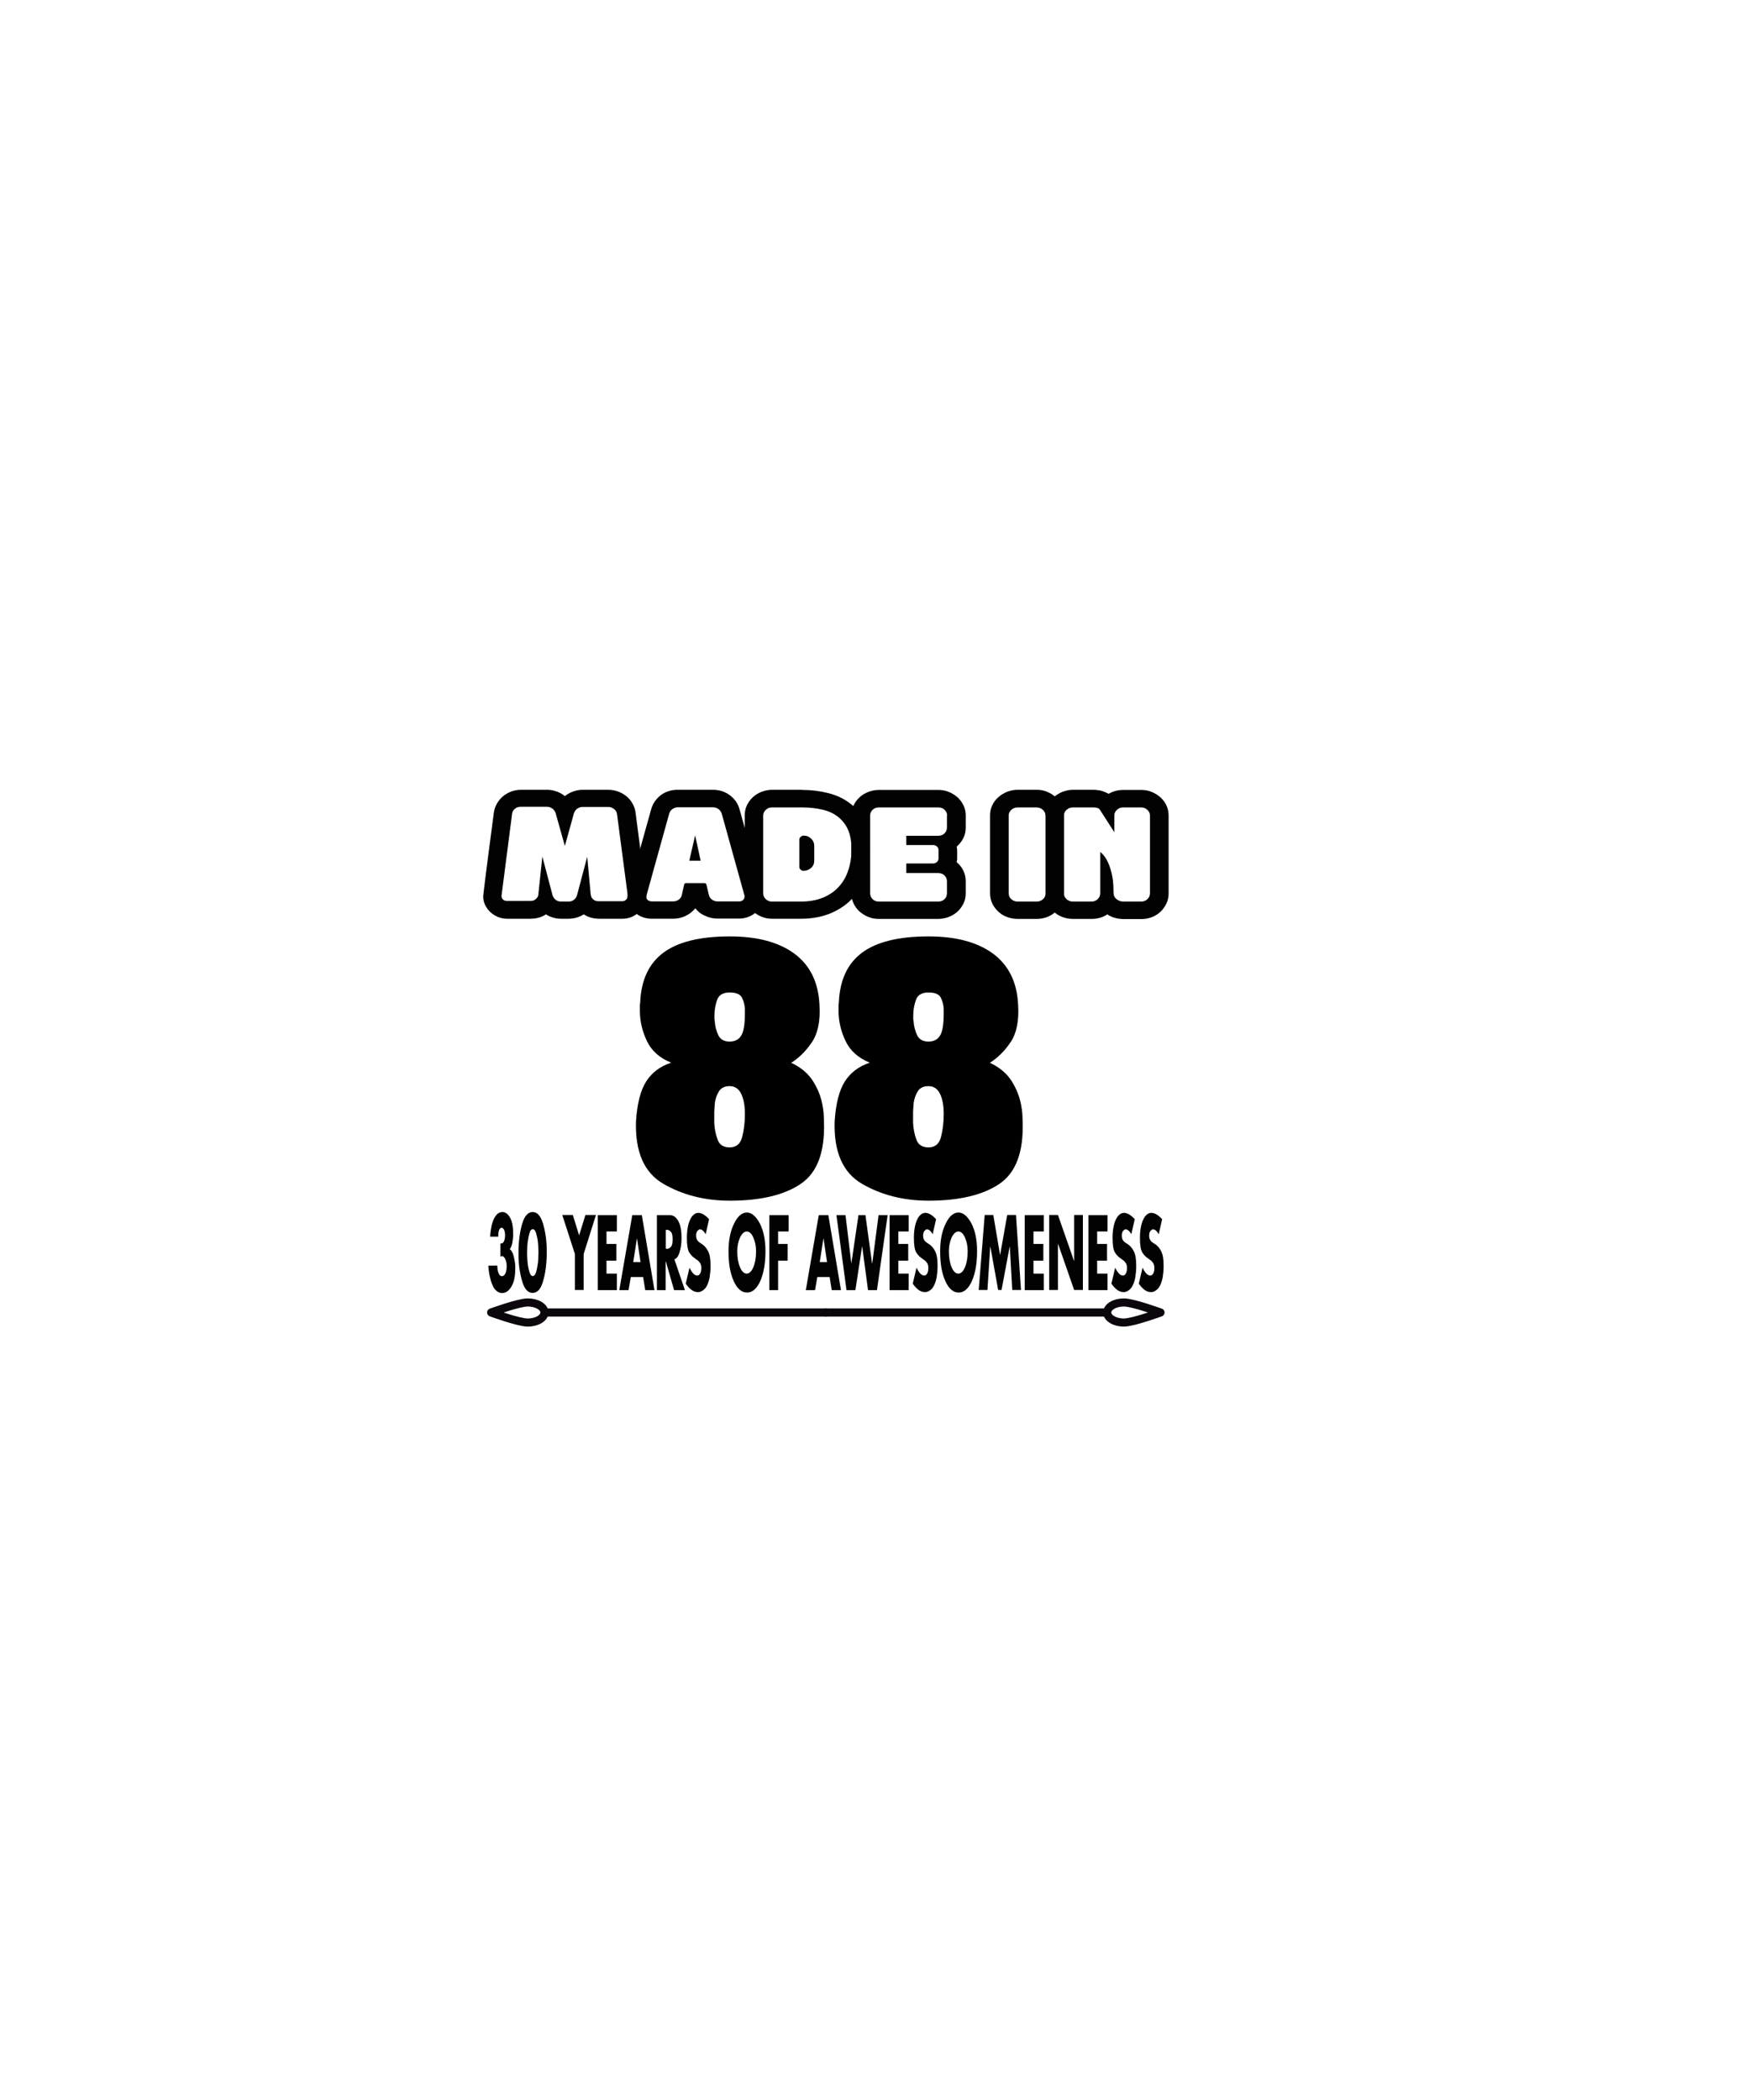 <?xml version="1.0" encoding="utf-8"?>
<!-- Generator: Adobe Illustrator 18.0.0, SVG Export Plug-In . SVG Version: 6.00 Build 0)  -->
<!DOCTYPE svg PUBLIC "-//W3C//DTD SVG 1.1//EN" "http://www.w3.org/Graphics/SVG/1.1/DTD/svg11.dtd">
<svg version="1.1" id="Layer_1" xmlns="http://www.w3.org/2000/svg" xmlns:xlink="http://www.w3.org/1999/xlink" x="0px" y="0px"
	 viewBox="0 0 1080 1296" enable-background="new 0 0 1080 1296" xml:space="preserve">
<g>
	<g>
		<path d="M413.9,655.7c-7-2.9-11.8-7.3-14.6-13.1c-2.8-5.8-4.3-11.9-4.4-18.2c0-0.1,0-0.3,0-0.5c0-0.2,0-0.3,0-0.5
			c0-0.4,0-0.8,0-1.2c0-0.4,0-0.9,0-1.4c0-0.5,0-0.9,0.1-1.4c0.1-0.4,0.1-0.8,0.1-1.2c0.7-13.7,5.5-23.8,14.5-30.4
			c9-6.6,22.6-9.9,40.8-9.9c16.9,0,30.1,3.5,39.8,10.6c9.6,7.1,14.8,17.5,15.5,31.2c0.7,10.1-0.9,18-4.7,23.6
			c-3.8,5.6-8.1,9.7-12.7,12.6c6,2.8,10.5,6.6,13.5,11.4c3,4.8,4.9,9.7,5.8,14.8c0.3,1.7,0.6,3.4,0.7,5c0.1,1.6,0.2,3.3,0.2,4.9
			c0.7,18.8-4.1,31.7-14.3,38.6c-10.2,6.9-24.8,10.4-43.7,10.4c-15.5,0-29.2-3.5-41.1-10.4c-11.9-6.9-17.5-19.8-16.9-38.6
			c0.7-10.9,2.8-19.1,6.3-24.6c3.5-5.5,8.6-9.3,15.2-11.5V655.7z M459.7,625.4c0-0.4,0-0.8,0-1.2c0-0.4,0-0.9,0-1.4
			c-0.1-2.6-0.7-4.9-1.8-7.1c-1.1-2.1-3.6-3.2-7.6-3.2c-4,0-6.6,1.5-7.7,4.5c-1.1,3-1.7,6.3-1.7,10c0,0.5,0,1,0,1.6
			c0,0.5,0.1,1.1,0.2,1.6c0.2,3.2,1,6.1,2.2,8.7c1.3,2.6,3.6,3.9,7,3.9c3.3,0,5.7-1.3,7.2-3.8c1.5-2.5,2.2-7,2.2-13.5V625.4z
			 M459.7,687.4c0-4.9-0.7-9-2.2-12.2c-1.5-3.2-3.9-4.9-7.2-4.9c-3.1,0-5.3,1.1-6.6,3.2c-1.3,2.1-2.1,4.4-2.5,6.9
			c-0.1,1.3-0.2,2.6-0.3,3.9c-0.1,1.2-0.1,2.3-0.1,3.3c0,0.9,0,1.7,0,2.6c0,0.9,0,1.8,0,2.8c0.2,3.8,0.9,7.2,2.1,10.4
			c1.1,3.1,3.6,4.7,7.4,4.7c4,0,6.6-2.1,7.7-6.3c1.1-4.2,1.7-8.9,1.7-14V687.4z"/>
		<path d="M536.5,655.7c-7-2.9-11.8-7.3-14.6-13.1c-2.8-5.8-4.3-11.9-4.4-18.2c0-0.1,0-0.3,0-0.5c0-0.2,0-0.3,0-0.5
			c0-0.4,0-0.8,0-1.2c0-0.4,0-0.9,0-1.4c0-0.5,0-0.9,0.1-1.4c0.1-0.4,0.1-0.8,0.1-1.2c0.7-13.7,5.5-23.8,14.5-30.4
			c9-6.6,22.6-9.9,40.8-9.9c16.9,0,30.1,3.5,39.8,10.6c9.6,7.1,14.8,17.5,15.5,31.2c0.7,10.1-0.9,18-4.7,23.6
			c-3.8,5.6-8.1,9.7-12.7,12.6c6,2.8,10.5,6.6,13.5,11.4c3,4.8,4.9,9.7,5.8,14.8c0.3,1.7,0.6,3.4,0.7,5c0.1,1.6,0.2,3.3,0.2,4.9
			c0.7,18.8-4.1,31.7-14.3,38.6c-10.2,6.9-24.8,10.4-43.7,10.4c-15.5,0-29.2-3.5-41.1-10.4c-11.9-6.9-17.5-19.8-16.9-38.6
			c0.7-10.9,2.8-19.1,6.3-24.6c3.5-5.5,8.6-9.3,15.2-11.5V655.7z M582.4,625.4c0-0.4,0-0.8,0-1.2c0-0.4,0-0.9,0-1.4
			c-0.1-2.6-0.7-4.9-1.8-7.1c-1.1-2.1-3.6-3.2-7.6-3.2c-4,0-6.6,1.5-7.7,4.5c-1.1,3-1.7,6.3-1.7,10c0,0.5,0,1,0,1.6
			c0,0.5,0.1,1.1,0.2,1.6c0.2,3.2,1,6.1,2.2,8.7c1.3,2.6,3.6,3.9,7,3.9c3.3,0,5.7-1.3,7.2-3.8c1.5-2.5,2.2-7,2.2-13.5V625.4z
			 M582.4,687.4c0-4.9-0.7-9-2.2-12.2c-1.5-3.2-3.9-4.9-7.2-4.9c-3.1,0-5.3,1.1-6.6,3.2c-1.3,2.1-2.1,4.4-2.5,6.9
			c-0.1,1.3-0.2,2.6-0.3,3.9c-0.1,1.2-0.1,2.3-0.1,3.3c0,0.9,0,1.7,0,2.6c0,0.9,0,1.8,0,2.8c0.2,3.8,0.9,7.2,2.1,10.4
			c1.1,3.1,3.6,4.7,7.4,4.7c4,0,6.6-2.1,7.7-6.3c1.1-4.2,1.7-8.9,1.7-14V687.4z"/>
	</g>
	<g>
		<g>
			<path fill="#030203" d="M360.3,564.3c-2.9,1.8-6.1,2.7-9.4,2.7h-4.6c-3.4,0-6.5-0.9-9.4-2.7c-2.7,1.8-5.9,2.7-9.6,2.7H313
				c-2.1,0-4.1-0.4-5.9-1.2c-1.8-0.8-3.4-1.8-4.7-3.1c-1.3-1.3-2.3-2.7-3.1-4.4c-0.8-1.7-1.1-3.4-1.1-5.2c0-0.3,0.2-1.7,0.5-4.4
				c0.3-2.7,0.7-5.9,1.2-9.8c0.5-3.8,1-8,1.6-12.4c0.6-4.4,1.1-8.5,1.6-12.2c0.5-3.7,1.1-8.1,1.7-13c0.3-1.9,0.9-3.7,1.9-5.4
				c1-1.7,2.2-3.2,3.6-4.4c1.5-1.2,3.2-2.2,5.1-3c1.9-0.7,4-1.1,6.1-1.1h16.2c2.1,0,4.1,0.4,5.9,1.1c1.9,0.7,3.6,1.6,5,2.8
				c1.4-1.1,3.1-2.1,5-2.8c1.9-0.7,3.9-1.1,5.9-1.1h15.9c2.1,0,4.2,0.4,6.1,1.1c1.9,0.7,3.6,1.7,5.1,2.9c1.5,1.2,2.7,2.7,3.7,4.4
				c1,1.7,1.6,3.5,1.9,5.4l6.7,51.5c0,1.9-0.4,3.7-1.1,5.4c-0.7,1.7-1.8,3.2-3.1,4.5c-1.3,1.3-2.9,2.4-4.7,3.2
				c-1.8,0.8-3.7,1.2-5.8,1.2h-14.2C366.2,567,363,566.1,360.3,564.3z M334.7,528.6l6.3,23.9c0.4,1.1,1,2.1,1.9,2.8
				c0.9,0.7,2,1.1,3.4,1.1h4.6c1.3,0,2.4-0.4,3.3-1.1c0.9-0.7,1.6-1.6,1.9-2.8l6.3-23.8l2.1,22.9c0.1,0.9,0.3,1.6,0.6,2.3
				c0.4,0.6,0.9,1.1,1.6,1.6c0.7,0.5,1.7,0.7,3.1,0.7h14.2c1.1,0,1.9-0.4,2.5-1.1c0.6-0.7,0.9-1.5,0.9-2.5l-6.6-50.1
				c-0.1-1.3-0.8-2.3-1.8-3.2c-1.1-0.8-2.3-1.3-3.6-1.3h-15.9c-1.2,0-2.3,0.4-3.3,1.1c-1,0.7-1.6,1.7-2,2.8l-5.6,20.2l-5.7-20.3
				c-0.4-1.1-1-2.1-2-2.8c-1-0.7-2.1-1.1-3.4-1.1h-16.2c-1.4,0-2.6,0.4-3.6,1.3c-1,0.8-1.6,1.9-1.7,3.3l-6.5,50.4
				c0,0.9,0.3,1.6,0.9,2.2c0.6,0.6,1.4,0.9,2.4,0.9h14.2c1.4,0,2.4-0.2,3.1-0.7c0.7-0.5,1.2-1,1.6-1.6c0.4-0.7,0.6-1.4,0.6-2.3
				L334.7,528.6z"/>
			<path fill="#030203" d="M429.1,560.5c-1.6,2.1-3.7,3.7-6.1,4.8c-2.4,1.1-4.9,1.7-7.7,1.7h-13.1c-2.1,0-4.1-0.4-5.9-1.1
				c-1.8-0.7-3.4-1.7-4.7-3c-1.4-1.3-2.4-2.7-3.2-4.4c-0.8-1.7-1.1-3.4-1.1-5.3c0-0.7,0.1-1.4,0.2-2c0.1-0.6,0.3-1.2,0.4-1.7
				l14-50.2c0.5-1.7,1.2-3.2,2.2-4.7c1-1.4,2.2-2.7,3.6-3.8c1.4-1.1,3-1.9,4.8-2.5c1.7-0.6,3.6-0.9,5.5-0.9H440
				c3.9,0,7.3,1.1,10.3,3.3c3,2.2,5,5,6,8.4l14,50.2c0.1,0.5,0.3,1.1,0.4,1.8c0.1,0.6,0.2,1.3,0.2,2.1c0,1.8-0.4,3.5-1.1,5.2
				c-0.7,1.7-1.8,3.1-3.1,4.4c-1.3,1.3-2.9,2.3-4.7,3c-1.8,0.7-3.8,1.1-5.8,1.1h-13.5c-2.7,0-5.3-0.6-7.7-1.8
				C432.6,564.1,430.6,562.5,429.1,560.5z M402.3,556.3h13.1c1.4,0,2.5-0.4,3.5-1.1c1-0.7,1.6-1.7,1.9-2.9l1.4-6.3
				c0.1-0.7,0.6-1,1.3-1h11.2c0.6,0,1.1,0.3,1.3,1l1.5,6.4c0.3,1.1,0.9,2.1,1.9,2.8c1,0.7,2.1,1.1,3.3,1.1h13.5c1,0,1.8-0.3,2.4-0.9
				c0.6-0.6,0.9-1.3,0.9-2.1c0-0.4,0-0.7-0.1-0.8l-14-50.4c-0.4-1.1-1-2.1-2-2.8c-1-0.7-2.1-1.1-3.4-1.1h-21.7
				c-1.2,0-2.3,0.4-3.3,1.1c-1,0.7-1.6,1.6-2,2.8l-14,50.4c0,0.1,0,0.3-0.1,0.4c0,0.1-0.1,0.2-0.1,0.4c0,0.9,0.3,1.6,1,2.2
				C400.5,556,401.3,556.3,402.3,556.3z M425.4,531.2l3.6-15.7l3.4,15.7H425.4z"/>
			<path fill="#030203" d="M495.1,487.5c5.7,0,11.1,0.7,16.2,2c5.1,1.3,9.5,3.4,13.3,6.3c3.8,2.9,6.8,6.7,9.1,11.3
				c2.2,4.6,3.3,10.3,3.3,17c0,5.7-0.9,11.2-2.7,16.4c-1.8,5.2-4.5,9.8-8,13.7c-3.6,3.9-8,7-13.4,9.3c-5.4,2.3-11.6,3.5-18.7,3.5
				h-17.8c-2.3,0-4.4-0.4-6.5-1.3c-2-0.8-3.8-2-5.4-3.4c-1.5-1.4-2.7-3.1-3.6-5c-0.9-1.9-1.3-4-1.3-6.2v-47.9c0-2.1,0.4-4.2,1.3-6.1
				c0.9-1.9,2.1-3.6,3.6-5c1.5-1.4,3.3-2.6,5.4-3.4c2-0.8,4.2-1.3,6.5-1.3H495.1z M476.3,498.3c-1.4,0-2.7,0.5-3.7,1.5
				c-1.1,1-1.6,2.2-1.6,3.5v47.9c0,1.5,0.5,2.7,1.6,3.7c1.1,1,2.3,1.5,3.7,1.5h17.8c5.2,0,9.8-0.8,13.7-2.4c3.9-1.6,7.2-3.8,9.8-6.7
				c2.6-2.8,4.6-6.2,5.9-10.2c1.3-3.9,2-8.3,2-12.9c0-4.7-0.7-8.8-2.1-12c-1.4-3.3-3.5-5.9-6.1-8c-2.6-2.1-5.8-3.6-9.6-4.5
				s-7.9-1.4-12.6-1.4H476.3z M493.3,518.3c0-0.7,0.2-1.3,0.8-1.8c0.5-0.5,1.1-0.8,1.8-0.8c1.9,0,3.4,0.6,4.7,1.9
				c1.3,1.2,1.9,2.7,1.9,4.5v9.1c0,1.7-0.6,3.2-1.9,4.4c-1.3,1.2-2.9,1.8-4.7,1.8c-0.7,0-1.3-0.2-1.8-0.7c-0.5-0.4-0.8-1-0.8-1.7
				V518.3z"/>
			<path fill="#030203" d="M590.4,532.1c1.7,1.4,3.1,3.1,4.1,5.2c1,2,1.5,4.2,1.5,6.6v7.3c0,2.2-0.4,4.3-1.3,6.2
				c-0.9,1.9-2.1,3.6-3.6,5c-1.5,1.4-3.3,2.6-5.4,3.4c-2,0.8-4.2,1.3-6.6,1.3h-36.8c-2.4,0-4.6-0.4-6.6-1.3c-2-0.8-3.8-2-5.4-3.4
				c-1.5-1.4-2.7-3.1-3.6-5c-0.9-1.9-1.3-4-1.3-6.2v-47.9c0-2.1,0.4-4.2,1.3-6.1s2.1-3.6,3.6-5c1.5-1.4,3.3-2.6,5.4-3.4
				c2-0.8,4.2-1.3,6.6-1.3h36.8c2.4,0,4.6,0.4,6.6,1.3c2,0.8,3.8,2,5.4,3.4c1.5,1.4,2.7,3.1,3.6,5c0.9,1.9,1.3,3.9,1.3,6.1v7.5
				c0,2.3-0.5,4.5-1.5,6.5c-1,2-2.4,3.7-4.1,5.2c0.1,0.3,0.1,0.7,0.2,1.1c0,0.4,0.1,0.7,0.1,1.1v5.1c0,0.4,0,0.8-0.1,1.2
				C590.5,531.3,590.5,531.7,590.4,532.1z M584.5,503.3c0-1.3-0.5-2.5-1.5-3.5c-1-1-2.3-1.5-3.9-1.5h-36.8c-1.5,0-2.8,0.5-3.8,1.5
				c-1,1-1.5,2.2-1.5,3.5v47.9c0,1.5,0.5,2.7,1.5,3.7c1,1,2.3,1.5,3.8,1.5H579c1.6,0,2.9-0.5,3.9-1.5c1-1,1.5-2.2,1.5-3.7v-7.3
				c0-1.4-0.5-2.6-1.5-3.6c-1-1-2.3-1.5-3.9-1.5h-19.7v-5.9h16.5c0.9,0,1.7-0.3,2.4-0.9s1-1.4,1-2.3v-5.1c0-0.9-0.3-1.6-1-2.2
				s-1.4-0.9-2.4-0.9h-16.5v-5.7h19.7c1.6,0,2.9-0.5,3.9-1.5c1-1,1.5-2.2,1.5-3.6V503.3z"/>
			<path fill="#030203" d="M656.7,551.2c0,2.2-0.4,4.3-1.3,6.2c-0.9,1.9-2.1,3.6-3.7,5.1c-1.5,1.4-3.3,2.6-5.4,3.4s-4.2,1.2-6.5,1.2
				H628c-2.3,0-4.5-0.4-6.6-1.2c-2.1-0.8-3.9-1.9-5.4-3.4c-1.5-1.4-2.8-3.1-3.7-5.1c-0.9-1.9-1.3-4-1.3-6.2v-47.9
				c0-2.2,0.4-4.3,1.3-6.2c0.9-1.9,2.1-3.6,3.7-5c1.5-1.4,3.3-2.5,5.4-3.4c2.1-0.8,4.3-1.3,6.6-1.3h11.8c2.3,0,4.5,0.4,6.5,1.3
				c2,0.8,3.8,2,5.4,3.4c1.5,1.4,2.8,3.1,3.7,5c0.9,1.9,1.3,4,1.3,6.2V551.2z M645.2,503.3c0-1.3-0.5-2.5-1.6-3.5
				c-1.1-1-2.4-1.5-3.9-1.5H628c-1.5,0-2.8,0.5-3.9,1.5c-1.1,1-1.6,2.2-1.6,3.5v47.9c0,1.5,0.5,2.7,1.6,3.7c1.1,1,2.4,1.5,3.9,1.5
				h11.8c1.5,0,2.8-0.5,3.9-1.5c1.1-1,1.6-2.2,1.6-3.7V503.3z"/>
			<path fill="#030203" d="M684.2,489.9c2.7-1.6,5.7-2.4,8.9-2.4h11.3c2.3,0,4.5,0.4,6.5,1.3c2,0.8,3.8,2,5.4,3.4
				c1.5,1.4,2.8,3.1,3.6,5c0.9,1.9,1.3,4,1.3,6.2v47.9c0,2.2-0.4,4.3-1.3,6.2c-0.9,1.9-2.1,3.6-3.6,5.1c-1.5,1.4-3.3,2.6-5.4,3.4
				c-2,0.8-4.2,1.2-6.5,1.2h-10.9c-0.4,0-0.9,0-1.6-0.1c-0.7,0-1.5-0.1-2.4-0.3c-0.9-0.2-1.9-0.4-2.9-0.8c-1-0.4-2.1-0.9-3.2-1.7
				c-2.9,1.9-6.1,2.8-9.7,2.8h-11.6c-2.3,0-4.5-0.4-6.5-1.2c-2.1-0.8-3.9-1.9-5.4-3.4c-1.5-1.4-2.8-3.1-3.6-5.1
				c-0.9-1.9-1.3-4-1.3-6.2v-47.9c0-2.2,0.4-4.3,1.3-6.2c0.9-1.9,2.1-3.6,3.6-5c1.5-1.4,3.3-2.5,5.4-3.4c2.1-0.8,4.3-1.3,6.5-1.3
				h12.9c0.7,0,2,0.1,3.8,0.4C680.5,488.2,682.3,488.9,684.2,489.9z M693.1,498.3c-1.5,0-2.8,0.5-3.8,1.5c-1.1,1-1.6,2.2-1.6,3.5
				v10.3l-8.8-13.7c-0.4-0.7-1-1.1-1.7-1.3c-0.7-0.2-1.4-0.3-2.2-0.3h-12.9c-1.5,0-2.8,0.5-3.9,1.5c-1.1,1-1.6,2.2-1.6,3.5v47.9
				c0,1.5,0.5,2.7,1.6,3.7c1.1,1,2.4,1.5,3.9,1.5h11.6c1.4,0,2.7-0.5,3.7-1.5c1.1-1,1.6-2.2,1.6-3.7v-25.4c1.5,1.1,2.9,2.8,4.1,5
				c1,1.9,2,4.4,2.8,7.6c0.9,3.2,1.3,7.2,1.3,12.1c0,1.5,0.3,2.6,0.9,3.4c0.6,0.8,1.3,1.3,2,1.7c0.7,0.4,1.4,0.6,2.1,0.7
				c0.6,0.1,1,0.1,1.1,0.1h11c1.5,0,2.8-0.5,3.8-1.5c1.1-1,1.6-2.2,1.6-3.7v-47.9c0-1.3-0.5-2.5-1.6-3.5c-1.1-1-2.3-1.5-3.8-1.5
				H693.1z"/>
		</g>
	</g>
	<g>
		<g>
			<path fill="#030203" d="M307.5,763.2h-5c0.1-2.4,0.4-4.5,0.8-6.4s1-3.5,1.6-4.8c0.7-1.3,1.4-2.3,2.3-3c0.9-0.7,1.9-1,2.9-1
				c1.8,0,3.4,1.2,4.7,3.5c1.3,2.3,1.9,5.6,1.9,10c0,0.2,0,0.4,0,0.6c0,0.2,0,0.4,0,0.6c-0.1,1.6-0.3,3.2-0.6,4.7s-0.9,2.7-1.5,3.6
				c0.9,0.5,1.6,1.7,2.2,3.4c0.5,1.8,0.9,3.7,1.1,5.7c0,0.4,0.1,0.8,0.1,1.3c0,0.4,0,0.9,0,1.3c0,5.1-0.8,8.9-2.5,11.5
				c-1.6,2.6-3.5,3.8-5.6,3.8c-1.2,0-2.3-0.4-3.3-1.2c-1.1-0.8-2-2.1-2.8-4c-0.4-1-0.9-2.3-1.2-3.7c-0.4-1.5-0.7-2.9-0.9-4.5
				c-0.1-0.6-0.1-1.1-0.2-1.7c0-0.5-0.1-1.1-0.1-1.6c0,0,0-0.1,0-0.1s0-0.1,0-0.1l5.5-0.1c0,1.9,0.3,3.5,0.8,4.7
				c0.5,1.3,1.2,1.9,2.1,1.9c0.8,0,1.5-0.6,2.1-1.7c0.5-1.1,0.8-2.6,0.8-4.5c0-1.8-0.3-3.2-0.9-4.4c-0.6-1.2-1.2-1.8-2-1.8
				c-0.2,0-0.3,0-0.5,0.1c-0.2,0.1-0.3,0.2-0.5,0.2v-8.1h0.5c0.7,0,1.3-0.4,1.7-1.3c0.4-0.9,0.7-2.2,0.7-3.7c0-1.4-0.2-2.6-0.6-3.4
				c-0.4-0.8-0.9-1.3-1.5-1.3c-0.7,0-1.2,0.5-1.6,1.5S307.5,761.6,307.5,763.2L307.5,763.2L307.5,763.2L307.5,763.2z"/>
			<path fill="#030203" d="M328.7,748c2.9,0,5,2.4,6.4,7.1c1.4,4.7,2.2,9.9,2.3,15.5c0,0.4,0,0.8,0,1.2c0,0.4,0,0.8,0,1.2
				s0,0.8,0,1.2c0,0.4,0,0.8,0,1.2c-0.2,5.7-0.9,10.8-2.3,15.5c-1.4,4.7-3.5,7-6.4,7s-5-2.3-6.4-7c-1.4-4.7-2.2-9.9-2.3-15.5
				c0-0.4,0-0.8,0-1.2c0-0.4,0-0.8,0-1.2s0-0.8,0-1.2c0-0.4,0-0.8,0-1.2c0.2-5.7,0.9-10.8,2.3-15.5C323.7,750.4,325.9,748,328.7,748
				L328.7,748z M326.7,761.3c-0.5,1.7-0.8,3.6-1.1,5.7c-0.1,1.1-0.2,2.3-0.2,3.3c0,1.1-0.1,2-0.1,2.8s0,1.7,0.1,2.8
				c0,1.1,0.1,2.2,0.2,3.3c0.2,2.1,0.6,4,1.1,5.7s1.2,2.6,2.1,2.6s1.6-0.9,2.1-2.6s0.8-3.6,1.1-5.7c0.1-1.1,0.2-2.3,0.2-3.4
				c0-1.1,0.1-2,0.1-2.8c0-0.8,0-1.7-0.1-2.8c0-1.1-0.1-2.2-0.2-3.3c-0.2-2.1-0.6-3.9-1.1-5.7s-1.2-2.6-2.1-2.6
				C327.8,758.7,327.1,759.5,326.7,761.3z"/>
			<path fill="#030203" d="M347,749.8h6.5l3.9,12.6l3.9-12.6h6.5l-7.6,24.1v22.2h-5.4v-22.2L347,749.8z"/>
			<path fill="#030203" d="M374.3,760v7.7h6.1V778h-6.1v8h6.4v10.2h-11.8v-46.3h11.8V760H374.3z"/>
			<path fill="#030203" d="M389.3,788.1l-1.4,8.1h-5.7l8-46.3h5.9l7.8,46.3h-5.7l-1.3-8.1H389.3z M393.1,764.1L393.1,764.1
				l-2.3,14.8h4.5L393.1,764.1z"/>
			<path fill="#030203" d="M416.2,777.2l6.5,19H416l-5.1-17.8h-0.1v17.8h-5.4v-46.3h8c2,0,3.8,1.2,5.1,3.5c1.4,2.3,2.1,5.9,2.1,10.8
				c0,3.2-0.4,6-1.2,8.5C418.8,775.1,417.6,776.7,416.2,777.2L416.2,777.2z M410.9,770.6h0.5c0.1,0,0.2,0.1,0.3,0.1
				c0.1,0,0.2,0,0.2,0c0.8-0.1,1.5-0.5,2.2-1.3c0.7-0.8,1-2.3,1-4.5c0-2.3-0.3-3.8-1-4.6c-0.7-0.8-1.4-1.2-2.2-1.3
				c-0.1,0-0.2,0-0.2,0c-0.1,0-0.2,0-0.3,0h-0.5V770.6z"/>
			<path fill="#030203" d="M437.6,752.4l-2.1,9.3c-0.5-0.9-1-1.6-1.7-2.2c-0.6-0.6-1.2-0.8-1.9-0.8c-0.1,0-0.2,0-0.3,0
				c-0.1,0-0.2,0.1-0.3,0.2c-0.4,0.2-0.8,0.6-1.2,1.2c-0.3,0.6-0.5,1.4-0.5,2.5c0,1,0.2,1.8,0.5,2.4s0.7,1.1,1.1,1.4
				c0.1,0.1,0.3,0.2,0.4,0.3c0.1,0.1,0.3,0.2,0.4,0.3l1.4,0.9c1.4,1,2.7,2.4,3.6,4.3c1,1.9,1.5,4.7,1.5,8.5c0,0.2,0,0.3,0,0.5
				c0,0.2,0,0.3,0,0.5c0,2.1-0.2,4.2-0.5,6.2c-0.3,2-0.9,3.8-1.6,5.3c-0.7,1.4-1.5,2.4-2.4,3c-0.9,0.7-1.8,1.1-2.7,1.2
				c-0.1,0-0.3,0-0.4,0c-0.1,0-0.3,0-0.4,0c-1.3,0-2.6-0.5-3.8-1.4s-2.4-2.2-3.5-3.8l2.3-9.8c0.7,1.4,1.4,2.5,2.2,3.4
				c0.8,0.9,1.7,1.4,2.6,1.4c0,0,0.1,0,0.1,0s0.1,0,0.1,0c0.6-0.1,1.2-0.5,1.6-1.3c0.5-0.8,0.7-1.9,0.7-3.4c0-1.1-0.2-2.1-0.6-2.8
				c-0.4-0.7-0.9-1.2-1.4-1.7c-0.2-0.2-0.4-0.3-0.7-0.5c-0.2-0.1-0.4-0.3-0.6-0.4c0,0-0.1-0.1-0.1-0.1s-0.1-0.1-0.1-0.1
				c-1.6-1-2.9-2.3-3.9-3.9c-1-1.6-1.5-4.6-1.5-9c0-4.7,0.7-8.5,2-11.3c1.3-2.8,3.1-4.2,5.1-4.2c0.4,0,0.9,0.1,1.3,0.2
				c0.4,0.1,0.9,0.3,1.3,0.5c0.7,0.3,1.4,0.8,2,1.3S437.1,751.8,437.6,752.4L437.6,752.4z"/>
			<path fill="#030203" d="M460.9,748.3c3,0,5.6,2.3,8,6.7c2.3,4.4,3.5,10.2,3.5,17.2c0,7.5-1.1,13.6-3.2,18.4
				c-2.2,4.8-4.9,7.1-8.2,7.1c-3.3,0-6.1-2.4-8.2-7.1c-2.2-4.8-3.2-10.9-3.2-18.4c0-7,1.2-12.7,3.5-17.2
				C455.2,750.6,457.9,748.3,460.9,748.3L460.9,748.3z M456.7,763.7c-1.1,2.5-1.7,5.3-1.7,8.5c0,4,0.6,7.3,1.7,9.9
				c1.1,2.6,2.5,3.9,4.1,3.9c1.6,0,3-1.3,4.1-3.9c1.1-2.6,1.7-5.9,1.7-9.9c0-3.2-0.6-6-1.7-8.5c-1.1-2.5-2.5-3.7-4.1-3.7
				C459.3,760,457.9,761.3,456.7,763.7z"/>
			<path fill="#030203" d="M480.2,760v7.7h5.9V778h-5.9v18.2h-5.4v-46.3h11.9V760H480.2z"/>
			<path fill="#030203" d="M504.4,788.1l-1.4,8.1h-5.7l8-46.3h5.9l7.8,46.3h-5.7l-1.3-8.1H504.4z M508.2,764.1L508.2,764.1
				l-2.3,14.8h4.5L508.2,764.1z"/>
			<path fill="#030203" d="M525.4,779.8L525.4,779.8l4.4-29.9h4.3l4.1,29.9h0.1l3.9-29.9h5.6l-6.6,46.3h-5.5l-3.6-26.9h-0.1
				l-4.1,26.9h-5.5l-6.2-46.3h5.6L525.4,779.8z"/>
			<path fill="#030203" d="M554.4,760v7.7h6.1V778h-6.1v8h6.4v10.2H549v-46.3h11.8V760H554.4z"/>
			<path fill="#030203" d="M577.7,752.4l-2.1,9.3c-0.5-0.9-1-1.6-1.7-2.2c-0.6-0.6-1.2-0.8-1.9-0.8c-0.1,0-0.2,0-0.3,0
				c-0.1,0-0.2,0.1-0.3,0.2c-0.4,0.2-0.8,0.6-1.2,1.2c-0.3,0.6-0.5,1.4-0.5,2.5c0,1,0.2,1.8,0.5,2.4s0.7,1.1,1.1,1.4
				c0.1,0.1,0.3,0.2,0.4,0.3c0.1,0.1,0.3,0.2,0.4,0.3l1.4,0.9c1.4,1,2.7,2.4,3.6,4.3c1,1.9,1.5,4.7,1.5,8.5c0,0.2,0,0.3,0,0.5
				c0,0.2,0,0.3,0,0.5c0,2.1-0.2,4.2-0.5,6.2c-0.3,2-0.9,3.8-1.6,5.3c-0.7,1.4-1.5,2.4-2.4,3c-0.9,0.7-1.8,1.1-2.7,1.2
				c-0.1,0-0.3,0-0.4,0c-0.1,0-0.3,0-0.4,0c-1.3,0-2.6-0.5-3.8-1.4s-2.4-2.2-3.5-3.8l2.3-9.8c0.7,1.4,1.4,2.5,2.2,3.4
				c0.8,0.9,1.7,1.4,2.6,1.4c0,0,0.1,0,0.1,0s0.1,0,0.1,0c0.6-0.1,1.2-0.5,1.6-1.3c0.5-0.8,0.7-1.9,0.7-3.4c0-1.1-0.2-2.1-0.6-2.8
				c-0.4-0.7-0.9-1.2-1.4-1.7c-0.2-0.2-0.4-0.3-0.7-0.5c-0.2-0.1-0.4-0.3-0.6-0.4c0,0-0.1-0.1-0.1-0.1s-0.1-0.1-0.1-0.1
				c-1.6-1-2.9-2.3-3.9-3.9c-1-1.6-1.5-4.6-1.5-9c0-4.7,0.7-8.5,2-11.3c1.3-2.8,3.1-4.2,5.1-4.2c0.4,0,0.9,0.1,1.3,0.2
				c0.4,0.1,0.9,0.3,1.3,0.5c0.7,0.3,1.4,0.8,2,1.3S577.1,751.8,577.7,752.4L577.7,752.4z"/>
			<path fill="#030203" d="M591.5,748.3c3,0,5.6,2.3,8,6.7c2.3,4.4,3.5,10.2,3.5,17.2c0,7.5-1.1,13.6-3.2,18.4
				c-2.2,4.8-4.9,7.1-8.2,7.1c-3.3,0-6.1-2.4-8.2-7.1c-2.2-4.8-3.2-10.9-3.2-18.4c0-7,1.2-12.7,3.5-17.2
				C585.8,750.6,588.5,748.3,591.5,748.3L591.5,748.3z M587.3,763.7c-1.1,2.5-1.7,5.3-1.7,8.5c0,4,0.6,7.3,1.7,9.9
				c1.1,2.6,2.5,3.9,4.1,3.9c1.6,0,3-1.3,4.1-3.9c1.1-2.6,1.7-5.9,1.7-9.9c0-3.2-0.6-6-1.7-8.5c-1.1-2.5-2.5-3.7-4.1-3.7
				C589.9,760,588.5,761.3,587.3,763.7z"/>
			<path fill="#030203" d="M607.7,749.8h5.3l4.2,24.8l4.4-24.8h5.4l3.1,46.3h-5.4l-1.5-26.7h-0.1l-5,26.7h-2.1l-4.8-26.7h-0.1
				l-1.7,26.7h-5.4L607.7,749.8z"/>
			<path fill="#030203" d="M637.8,760v7.7h6.1V778h-6.1v8h6.4v10.2h-11.8v-46.3h11.8V760H637.8z"/>
			<path fill="#030203" d="M647.5,749.8h5.4l9.9,28.3h0.1v-28.3h5.4v46.3h-5.4l-9.9-28.4h-0.1v28.4h-5.4V749.8z"/>
			<path fill="#030203" d="M677.1,760v7.7h6.1V778h-6.1v8h6.4v10.2h-11.8v-46.3h11.8V760H677.1z"/>
			<path fill="#030203" d="M700.3,752.4l-2.1,9.3c-0.5-0.9-1-1.6-1.7-2.2c-0.6-0.6-1.2-0.8-1.9-0.8c-0.1,0-0.2,0-0.3,0
				c-0.1,0-0.2,0.1-0.3,0.2c-0.4,0.2-0.8,0.6-1.2,1.2c-0.3,0.6-0.5,1.4-0.5,2.5c0,1,0.2,1.8,0.5,2.4s0.7,1.1,1.1,1.4
				c0.1,0.1,0.3,0.2,0.4,0.3c0.1,0.1,0.3,0.2,0.4,0.3l1.4,0.9c1.4,1,2.7,2.4,3.6,4.3c1,1.9,1.5,4.7,1.5,8.5c0,0.2,0,0.3,0,0.5
				c0,0.2,0,0.3,0,0.5c0,2.1-0.2,4.2-0.5,6.2c-0.3,2-0.9,3.8-1.6,5.3c-0.7,1.4-1.5,2.4-2.4,3c-0.9,0.7-1.8,1.1-2.7,1.2
				c-0.1,0-0.3,0-0.4,0c-0.1,0-0.3,0-0.4,0c-1.3,0-2.6-0.5-3.8-1.4s-2.4-2.2-3.5-3.8l2.3-9.8c0.7,1.4,1.4,2.5,2.2,3.4
				c0.8,0.9,1.7,1.4,2.6,1.4c0,0,0.1,0,0.1,0s0.1,0,0.1,0c0.6-0.1,1.2-0.5,1.6-1.3c0.5-0.8,0.7-1.9,0.7-3.4c0-1.1-0.2-2.1-0.6-2.8
				c-0.4-0.7-0.9-1.2-1.4-1.7c-0.2-0.2-0.4-0.3-0.7-0.5c-0.2-0.1-0.4-0.3-0.6-0.4c0,0-0.1-0.1-0.1-0.1s-0.1-0.1-0.1-0.1
				c-1.6-1-2.9-2.3-3.9-3.9c-1-1.6-1.5-4.6-1.5-9c0-4.7,0.7-8.5,2-11.3c1.3-2.8,3.1-4.2,5.1-4.2c0.4,0,0.9,0.1,1.3,0.2
				c0.4,0.1,0.9,0.3,1.3,0.5c0.7,0.3,1.4,0.8,2,1.3S699.8,751.8,700.3,752.4L700.3,752.4z"/>
			<path fill="#030203" d="M717.2,752.4l-2.1,9.3c-0.5-0.9-1-1.6-1.7-2.2c-0.6-0.6-1.2-0.8-1.9-0.8c-0.1,0-0.2,0-0.3,0
				c-0.1,0-0.2,0.1-0.3,0.2c-0.4,0.2-0.8,0.6-1.2,1.2c-0.3,0.6-0.5,1.4-0.5,2.5c0,1,0.2,1.8,0.5,2.4s0.7,1.1,1.1,1.4
				c0.1,0.1,0.3,0.2,0.4,0.3c0.1,0.1,0.3,0.2,0.4,0.3l1.4,0.9c1.4,1,2.7,2.4,3.6,4.3c1,1.9,1.5,4.7,1.5,8.5c0,0.2,0,0.3,0,0.5
				c0,0.2,0,0.3,0,0.5c0,2.1-0.2,4.2-0.5,6.2c-0.3,2-0.9,3.8-1.6,5.3c-0.7,1.4-1.5,2.4-2.4,3c-0.9,0.7-1.8,1.1-2.7,1.2
				c-0.1,0-0.3,0-0.4,0c-0.1,0-0.3,0-0.4,0c-1.3,0-2.6-0.5-3.8-1.4s-2.4-2.2-3.5-3.8l2.3-9.8c0.7,1.4,1.4,2.5,2.2,3.4
				c0.8,0.9,1.7,1.4,2.6,1.4c0,0,0.1,0,0.1,0s0.1,0,0.1,0c0.6-0.1,1.2-0.5,1.6-1.3c0.5-0.8,0.7-1.9,0.7-3.4c0-1.1-0.2-2.1-0.6-2.8
				c-0.4-0.7-0.9-1.2-1.4-1.7c-0.2-0.2-0.4-0.3-0.7-0.5c-0.2-0.1-0.4-0.3-0.6-0.4c0,0-0.1-0.1-0.1-0.1s-0.1-0.1-0.1-0.1
				c-1.6-1-2.9-2.3-3.9-3.9c-1-1.6-1.5-4.6-1.5-9c0-4.7,0.7-8.5,2-11.3c1.3-2.8,3.1-4.2,5.1-4.2c0.4,0,0.9,0.1,1.3,0.2
				c0.4,0.1,0.9,0.3,1.3,0.5c0.7,0.3,1.4,0.8,2,1.3S716.7,751.8,717.2,752.4L717.2,752.4z"/>
		</g>
	</g>
	<g>
		<g>
			<g>
				
					<path fill="none" stroke="#0B070C" stroke-width="5" stroke-linecap="round" stroke-linejoin="round" stroke-miterlimit="10" d="
					M509.6,810c-106.9,0-65.7,0-172.6,0"/>
			</g>
			<path fill="none" stroke="#0B070C" stroke-width="5" stroke-linecap="round" stroke-linejoin="round" stroke-miterlimit="10" d="
				M325.7,803.8c-5.7,0-22.6,6.2-22.6,6.2s16.9,6.2,22.6,6.2c5.7,0,10.3-2.8,10.3-6.2C336,806.6,331.4,803.8,325.7,803.8z"/>
		</g>
		<g>
			<g>
				
					<path fill="none" stroke="#0B070C" stroke-width="5" stroke-linecap="round" stroke-linejoin="round" stroke-miterlimit="10" d="
					M509.7,810c106.9,0,65.7,0,172.6,0"/>
			</g>
			<path fill="none" stroke="#0B070C" stroke-width="5" stroke-linecap="round" stroke-linejoin="round" stroke-miterlimit="10" d="
				M693.6,803.8c5.7,0,22.6,6.2,22.6,6.2s-16.9,6.2-22.6,6.2c-5.7,0-10.3-2.8-10.3-6.2C683.3,806.6,687.9,803.8,693.6,803.8z"/>
		</g>
	</g>
</g>
</svg>
